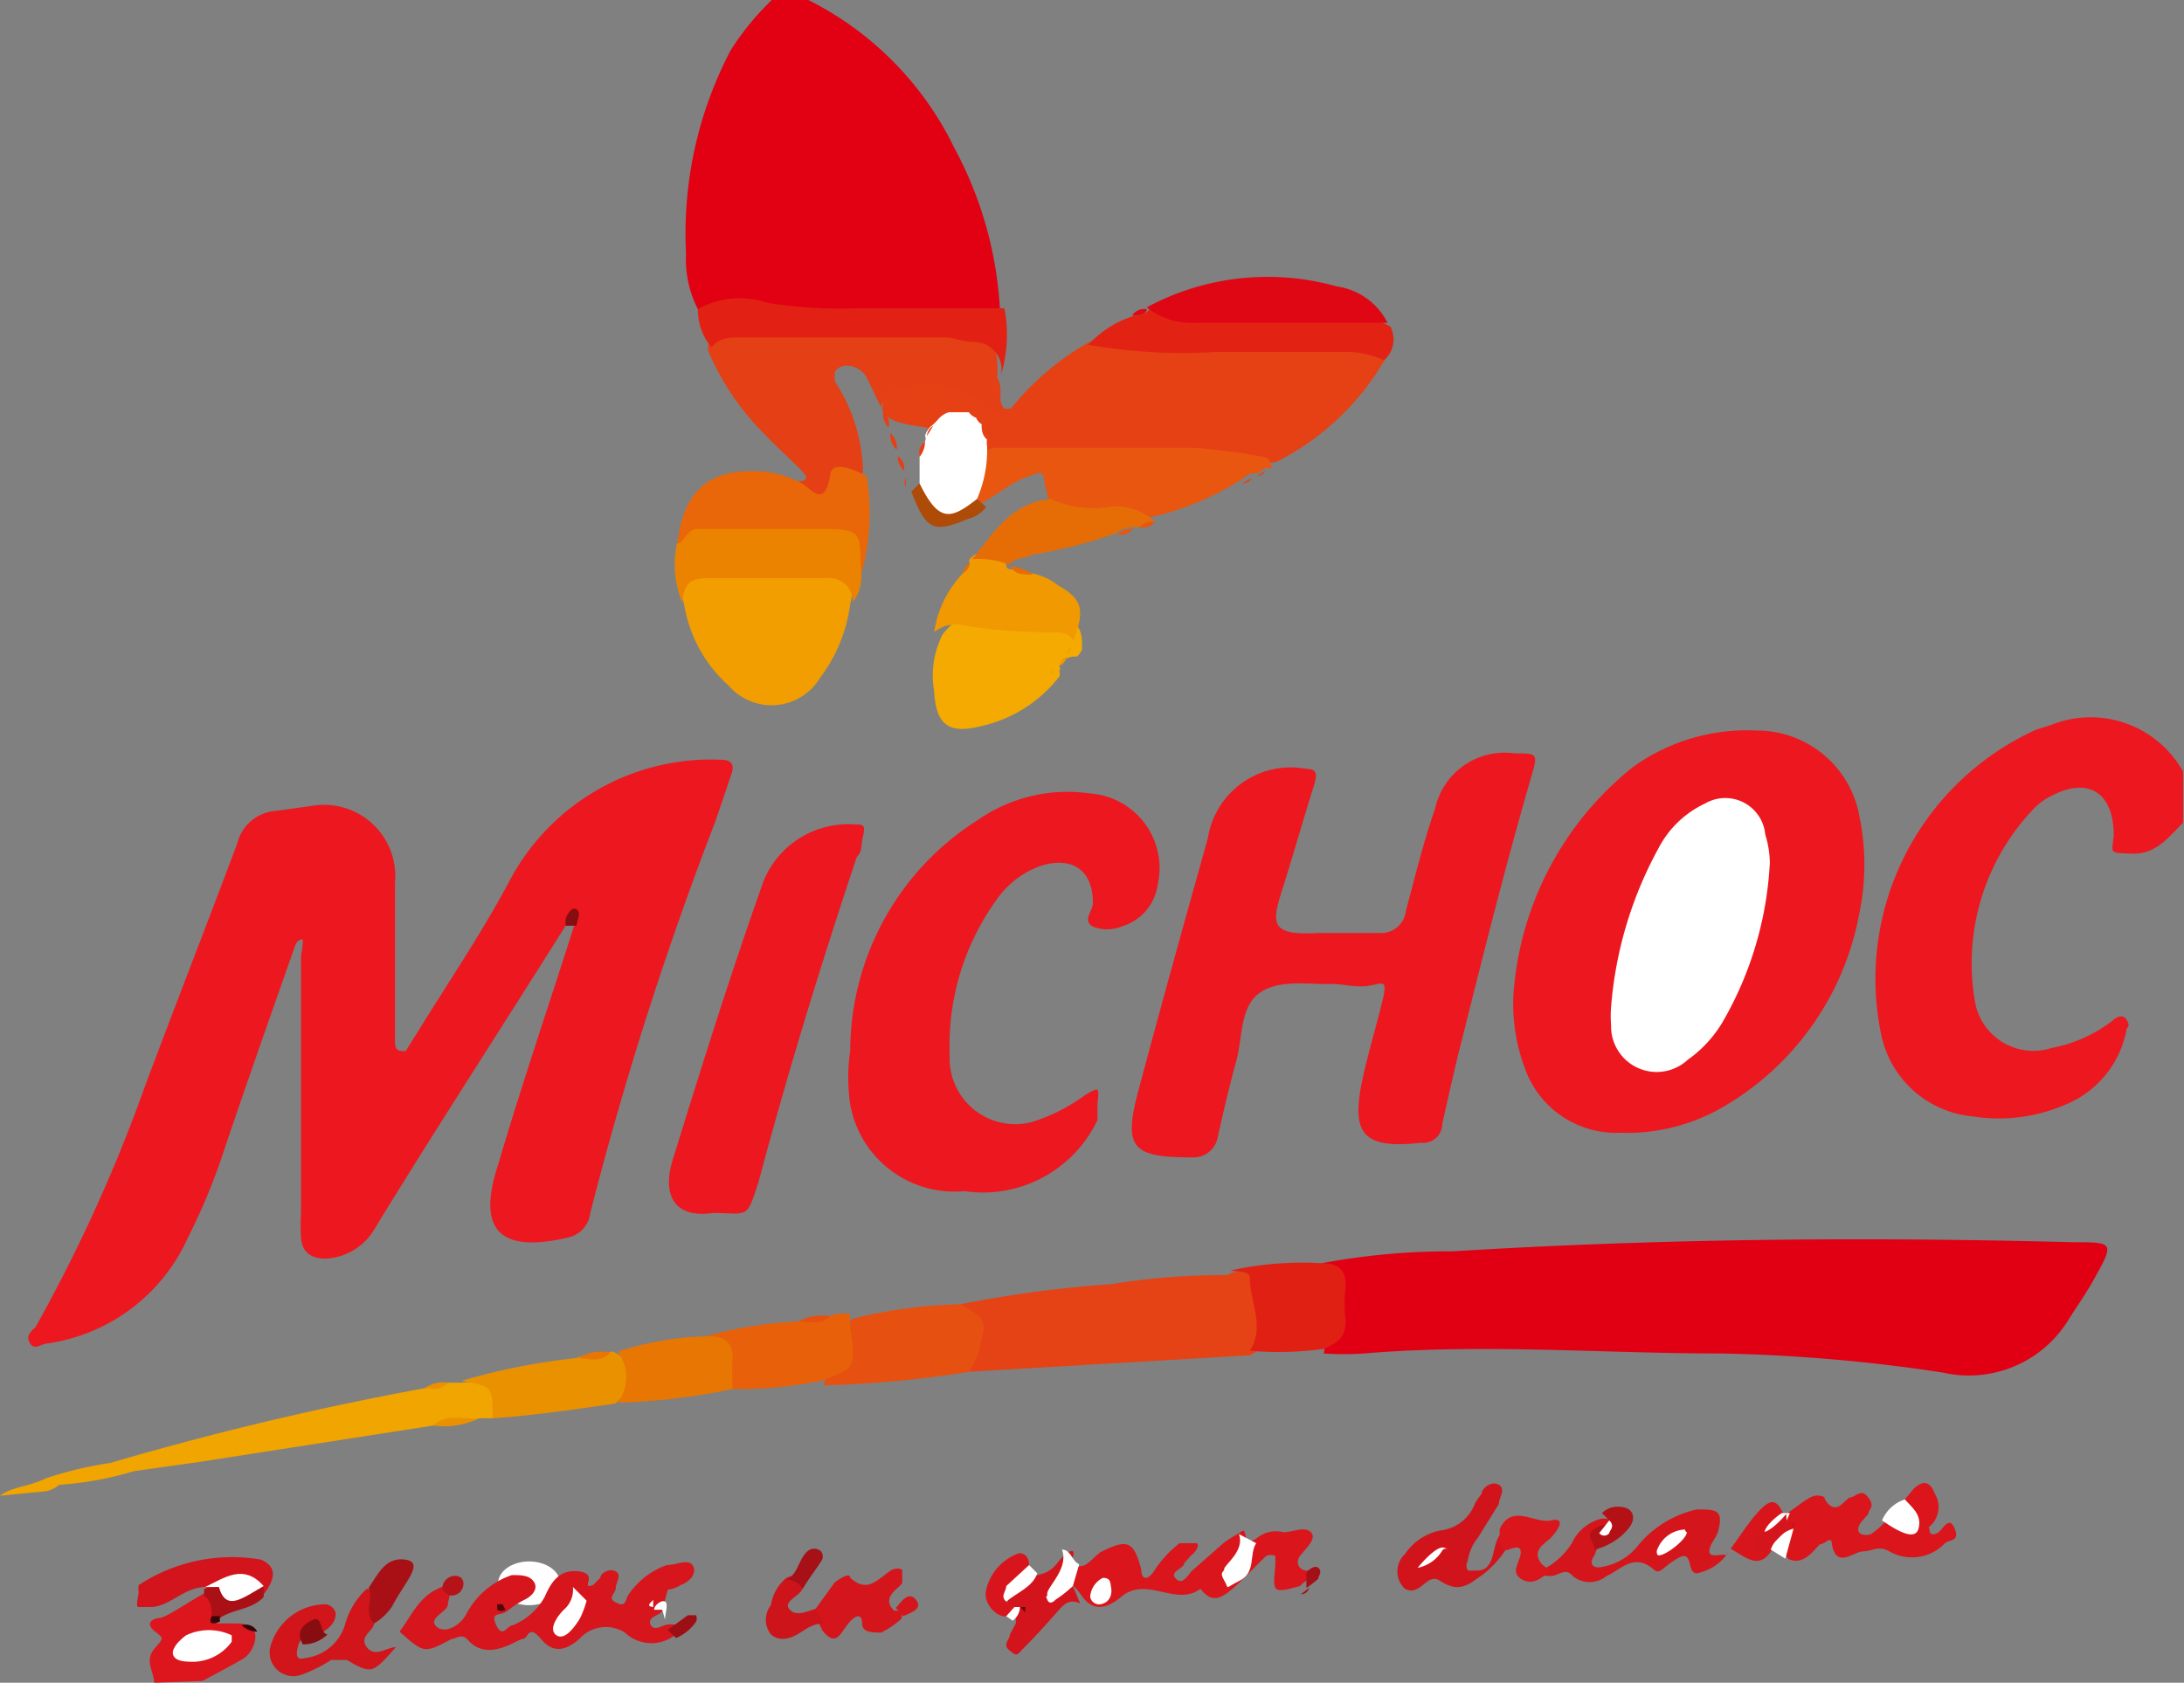 <svg id="Layer_1" data-name="Layer 1" xmlns="http://www.w3.org/2000/svg" viewBox="0 0 23.94 18.45"><rect x="0" y="0" width="23.94" height="18.45" fill="#808080" stroke="none"/><defs><style>.cls-1{fill:#fff;}.cls-2{fill:#e20013;}.cls-3{fill:#ed171f;}.cls-4{fill:#dd151d;}.cls-5{fill:#e10013;}.cls-6{fill:#ec171f;}.cls-7{fill:#e64115;}.cls-8{fill:#e54315;}.cls-9{fill:#e53f15;}.cls-10{fill:#f29e00;}.cls-11{fill:#e85610;}.cls-12{fill:#f0a501;}.cls-13{fill:#f5aa01;}.cls-14{fill:#e96708;}.cls-15{fill:#d6151c;}.cls-16{fill:#e22114;}.cls-17{fill:#da151c;}.cls-18{fill:#eb8301;}.cls-19{fill:#e22314;}.cls-20{fill:#e65111;}.cls-21{fill:#de0713;}.cls-22{fill:#e12014;}.cls-23{fill:#e8610a;}.cls-24{fill:#f09900;}.cls-25{fill:#ea9100;}.cls-26{fill:#e66d06;}.cls-27{fill:#e77603;}.cls-28{fill:#d5151c;}.cls-29{fill:#d1141b;}.cls-30{fill:#d2141b;}.cls-31{fill:#d3141c;}.cls-32{fill:#db151c;}.cls-33{fill:#cd141b;}.cls-34{fill:#a91016;}.cls-35{fill:#d9151c;}.cls-36{fill:#d8151c;}.cls-37{fill:#ae4b07;}.cls-38{fill:#dc151d;}.cls-39{fill:#b41117;}.cls-40{fill:#aa1016;}.cls-41{fill:#a71016;}.cls-42{fill:#880d11;}.cls-43{fill:#b61217;}.cls-44{fill:#9d0f14;}.cls-45{fill:#a41015;}.cls-46{fill:#870d11;}.cls-47{fill:#380507;}.cls-48{fill:#50080a;}.cls-49{fill:#660a0d;}.cls-50{fill:#680a0d;}</style></defs><title>michoc</title><ellipse class="cls-1" cx="5.8" cy="17.36" rx="0.34" ry="0.24"/><path class="cls-2" d="M73.54,41.7a3.54,3.54,0,0,1,1.6,1.62,4.2,4.2,0,0,1,.5,1.76.43.43,0,0,1-.31.16,22.57,22.57,0,0,1-2.73-.07,1.2,1.2,0,0,1-.27-.08,1.2,1.2,0,0,1-.13-.61,4.32,4.32,0,0,1,.49-2.23,3,3,0,0,1,.45-.55Z" transform="translate(-64.68 -41.7)"/><path class="cls-3" d="M88.61,50.72c-.16.16-.3.35-.56.34s-.22,0-.2-.2c0-.47-.28-.65-.69-.43a.66.66,0,0,0-.17.12,2.45,2.45,0,0,0-.66,2.14.65.65,0,0,0,.84.5,1.56,1.56,0,0,0,.68-.31s.09-.08.14,0,0,.08,0,.11a1.11,1.11,0,0,1-.69.83,1.83,1.83,0,0,1-1,.12,1.13,1.13,0,0,1-1-.9A3,3,0,0,1,87,49.7l.16-.05a1.16,1.16,0,0,1,1.45.51Z" transform="translate(-64.68 -41.7)"/><path class="cls-4" d="M66.37,60.15c0-.12-.11-.24,0-.37s.11-.11,0-.2,0-.14.06-.14.31-.17.47-.26.14,0,.16.14-.07.12,0,.18l.23,0s.12,0,.17.07,0,.25-.12.32-.29.16-.44.24Z" transform="translate(-64.68 -41.7)"/><path class="cls-3" d="M70.88,51.85c-.69,1.1-1.4,2.19-2.08,3.3a.66.66,0,0,1-.55.35c-.16,0-.26-.07-.27-.23s0-.22,0-.32c0-.93,0-1.86,0-2.78A.78.78,0,0,0,68,52c-.08,0-.09.09-.11.14-.25.71-.5,1.42-.74,2.13a6.89,6.89,0,0,1-.41,1,2,2,0,0,1-1.54,1.16c-.06,0-.14.08-.19,0s0-.12.06-.18a17.34,17.34,0,0,0,1.21-2.67c.33-.88.67-1.75,1-2.63a.47.47,0,0,1,.43-.36l.43-.06a.78.78,0,0,1,.87.84c0,.48,0,1,0,1.45v.32s0,.08.06.08a.08.08,0,0,0,.06,0l.15-.24c.34-.55.7-1.08,1-1.65a2.5,2.5,0,0,1,2.3-1.3q.17,0,.12.15l-.18.53A38.16,38.16,0,0,0,71.15,55a.31.31,0,0,1-.25.27c-.73.17-1-.07-.76-.8.26-.88.56-1.76.84-2.64C71,51.81,70.91,51.8,70.88,51.85Z" transform="translate(-64.68 -41.7)"/><path class="cls-5" d="M79.17,55.55a7.61,7.61,0,0,1,1.43-.13c2.27-.14,4.53-.16,6.8-.1.46,0,.46,0,.22.43-.08.14-.17.27-.26.41a1.28,1.28,0,0,1-1.38.59,18.26,18.26,0,0,0-2.44-.21c-1.3,0-2.6-.11-3.91,0a3.27,3.27,0,0,1-.44,0A2.29,2.29,0,0,0,79.17,55.55Z" transform="translate(-64.68 -41.7)"/><path class="cls-3" d="M81.27,52.6a3.5,3.5,0,0,1,1.31-2.49,2.14,2.14,0,0,1,1.36-.4,1.14,1.14,0,0,1,1.12.93,2.62,2.62,0,0,1,0,1.08,3.1,3.1,0,0,1-1.48,2.11,2.1,2.1,0,0,1-1.15.29,1.06,1.06,0,0,1-1-.62A2,2,0,0,1,81.27,52.6Z" transform="translate(-64.68 -41.7)"/><path class="cls-3" d="M79.25,52.49c-.27,0-.58-.05-.78.11s-.17.49-.24.74-.14.55-.2.82a.27.27,0,0,1-.28.23c-.64,0-.76-.09-.6-.7.25-.94.51-1.87.77-2.8A.92.92,0,0,1,79,50.13c.13,0,.11.08.09.16-.12.38-.23.77-.35,1.15s-.15.52.39.49l.69,0a.27.27,0,0,0,.27-.24c.1-.37.19-.75.32-1.12a.78.78,0,0,1,.87-.61c.25,0,.26,0,.19.24-.29,1-.52,1.92-.76,2.88-.08.31-.15.63-.22.94a.21.21,0,0,1-.23.21c-.64.07-.78-.09-.64-.72.06-.27.14-.54.21-.82s0-.2-.16-.18S79.38,52.48,79.25,52.49Z" transform="translate(-64.68 -41.7)"/><path class="cls-6" d="M74,53.22a3,3,0,0,1,1.4-2.53,1.72,1.72,0,0,1,1.23-.29.82.82,0,0,1,.74,1,.56.56,0,0,1-.4.46.42.42,0,0,1-.31,0c-.12-.07,0-.17,0-.26,0-.37-.24-.52-.59-.4a1,1,0,0,0-.47.37,2.73,2.73,0,0,0-.51,1.7A.72.72,0,0,0,76,54a2,2,0,0,0,.57-.29s.12-.08.14-.06,0,.12,0,.18,0,.1,0,.15a1.39,1.39,0,0,1-1.46.78A1.16,1.16,0,0,1,74,53.81,2,2,0,0,1,74,53.22Z" transform="translate(-64.68 -41.7)"/><path class="cls-7" d="M74.36,46.21a.08.08,0,0,1,0-.07c-.06-.25.07-.37.3-.41a.79.79,0,0,1,1,.45s.06,0,.1,0a3,3,0,0,1,.86-.73,1.1,1.1,0,0,1,.5-.11c.78.06,1.55,0,2.32,0,.2,0,.38,0,.45.25a2.86,2.86,0,0,1-1.23,1.18c-.88,0-1.77,0-2.65,0a.88.88,0,0,1-.32,0l-.11,0a.36.36,0,0,1-.14-.1l-.06-.06,0-.06,0,0-.05,0h-.07l0,0,0,0,0,0,0,0,0,.06a.19.19,0,0,1,0,.08l0,.15a.47.47,0,0,1-.11.25.12.12,0,0,1-.16,0,.07.07,0,0,1,0-.05.19.19,0,0,0,0-.1l0-.08s0-.12-.07-.16a.06.06,0,0,1,0-.07c0-.06,0-.12-.07-.18a.07.07,0,0,1,0-.06C74.39,46.33,74.4,46.26,74.36,46.21Z" transform="translate(-64.68 -41.7)"/><path class="cls-6" d="M72.49,55c-.42.06-.55-.2-.44-.57.31-1,.62-2,1-3.07a1,1,0,0,1,1-.62c.09,0,.12,0,.09.13s0,.15-.07.23c-.39,1.17-.75,2.34-1.07,3.54C72.86,55.08,72.89,55,72.49,55Z" transform="translate(-64.68 -41.7)"/><path class="cls-8" d="M75.21,56a13.08,13.08,0,0,1,1.65-.22,7.68,7.68,0,0,1,1.27-.1.27.27,0,0,1,.4.19c.08.26.19.53-.15.69l-3.07.18C75.15,56.46,75.28,56.19,75.21,56Z" transform="translate(-64.68 -41.7)"/><path class="cls-9" d="M75.72,46.21c-.08.1-.12,0-.18,0A1,1,0,0,0,74.43,46a.24.24,0,0,0-.09.17l-.15-.31a.25.25,0,0,0-.22-.15.15.15,0,0,0-.14.07s0,.07,0,.1a1.87,1.87,0,0,1,.31,1c-.12.07-.2.18-.31.25s-.36.13-.4-.15c0,0,.13,0,.07-.08s-.29-.28-.42-.42a2.86,2.86,0,0,1-.64-.94c0-.23.16-.27.33-.27.8,0,1.61,0,2.41,0,.34,0,.46.21.43.57C75.7,46,75.58,46.1,75.72,46.21Z" transform="translate(-64.68 -41.7)"/><path class="cls-10" d="M74,48.32a1.7,1.7,0,0,1-.33.81.62.62,0,0,1-1,.09,1.52,1.52,0,0,1-.49-.89c-.09-.3.07-.42.34-.44a7.49,7.49,0,0,1,1.16,0C73.92,47.91,74.09,48,74,48.32Z" transform="translate(-64.68 -41.7)"/><path class="cls-11" d="M75.56,46.61h2.21a6.59,6.59,0,0,1,.76.1c.06,0,.08.06.09.12a.09.09,0,0,1-.07,0l-.09.06a0,0,0,0,1-.06,0,.33.33,0,0,0-.1.06,3.16,3.16,0,0,1-1,.42,1.9,1.9,0,0,0-.63,0c-.21,0-.44,0-.51-.25s0-.27-.2-.2-.34.2-.51.29-.13,0-.17-.07A.45.45,0,0,1,75.56,46.61Z" transform="translate(-64.68 -41.7)"/><path class="cls-12" d="M70.08,57.25h-.15c-.16.09-.34,0-.5.08l-2.57.4-.71.1c-.1,0-.23.1-.26-.09a33.91,33.91,0,0,1,3.45-.82c.08-.06.18,0,.25-.06l.15,0C70.13,56.82,70.18,56.88,70.08,57.25Z" transform="translate(-64.68 -41.7)"/><path class="cls-13" d="M76.29,49a.05.05,0,0,1,0,.06.06.06,0,0,1,0,.06,1.49,1.49,0,0,1-.85.54c-.35.09-.5,0-.52-.38a1,1,0,0,1,.09-.62c.33-.44.77-.19,1.17-.18.17,0,.36,0,.36.27,0,0,0,.05,0,.07a.16.16,0,0,1-.06.08h0A.19.19,0,0,0,76.29,49Z" transform="translate(-64.68 -41.7)"/><path class="cls-14" d="M73.47,47c.12.07.24.27.31-.08,0-.18.25-.08.4,0A2.49,2.49,0,0,1,74.12,48c-.47-.43-1-.3-1.59-.31-.14,0-.29.07-.43,0,.07-.62.35-.86.94-.82A1.09,1.09,0,0,1,73.47,47Z" transform="translate(-64.68 -41.7)"/><path class="cls-15" d="M71.94,59.35l0,0c0,.06-.17.07-.13.16s.13,0,.21,0,.1,0,.09.09a.42.42,0,0,1-.58,0,.39.39,0,0,0-.5.07c-.14.12-.28.17-.42,0s-.14,0-.2,0-.39.27-.61,0c-.07-.06-.12,0-.17,0-.3.16-.3.16-.57-.08h0c.12-.16.2-.35.38-.45s.1,0,.15,0,0,.1,0,.15l0,0c0,.08-.22.15-.13.24s.26,0,.33-.13a.88.88,0,0,1,.5-.43c.1,0,.19,0,.24.07s0,.15-.1.2-.13.08-.2.13-.18,0-.11.15.12,0,.18,0a.7.7,0,0,0,.35-.31c.07-.16.16-.31.38-.28s0,.2.15.15l.08-.08c0-.05.1-.11.17-.07s0,.12,0,.18-.1.11,0,.16.1,0,.13-.07a.84.84,0,0,1,.43-.34c.1,0,.23-.07.28,0s0,.17-.13.22a.34.34,0,0,1-.14.05h0l0,0Z" transform="translate(-64.68 -41.7)"/><path class="cls-16" d="M75.65,45.82a.3.3,0,0,0-.3-.37c-.11,0-.21-.05-.31-.05H72.8c-.11,0-.24,0-.32.11a.64.64,0,0,1-.15-.42.93.93,0,0,1,.76-.07,5.06,5.06,0,0,0,1,.06c.53,0,1.06,0,1.6,0A1.54,1.54,0,0,1,75.65,45.82Z" transform="translate(-64.68 -41.7)"/><path class="cls-17" d="M76.53,58.87c.08,0,.15-.12.23-.16.28-.14.35-.11.43.2,0,.12.08.12.15,0a1.24,1.24,0,0,1,.27-.29c.06,0,.13,0,.18,0s0,.1-.05.13l-.08.09c0,.06-.17.09-.09.17s.13-.05.19-.1l.33-.29c.06-.05.13-.08.2-.13s0,.18.16.08a.33.33,0,0,1,.3-.07c.1,0,.23-.07.3,0s-.06.18-.12.26,0,.17.09.16,0,.06,0,.1h0a.31.31,0,0,0-.09.07c-.3.08-.3.08-.27-.23,0,0,0-.08,0-.1a.12.12,0,0,0-.1,0c-.13.12-.24.25-.37.36s-.23.16-.35,0l0,0c-.27.2-.58-.14-.86.08-.13.11-.3.2-.44,0s-.14-.09-.15-.18A.19.19,0,0,1,76.53,58.87Z" transform="translate(-64.68 -41.7)"/><path class="cls-18" d="M72.1,47.66c.08,0,.11-.16.22-.16.46,0,.93,0,1.39,0s.38.07.41.48a.46.46,0,0,1-.09.32.26.26,0,0,0-.29-.26H72.42c-.2,0-.25.1-.26.27A1.1,1.1,0,0,1,72.1,47.66Z" transform="translate(-64.68 -41.7)"/><path class="cls-19" d="M79.85,45.65a1,1,0,0,0-.47-.09H78a5.9,5.9,0,0,1-1.39-.08,1.14,1.14,0,0,1,.51-.32s.12,0,.16-.07h0c.6,0,1.2,0,1.8,0a1.62,1.62,0,0,1,.84.19A.3.3,0,0,1,79.85,45.65Z" transform="translate(-64.68 -41.7)"/><path class="cls-20" d="M75.21,56c.27.15.29.19.21.45,0,.1-.07.19-.11.29a12.2,12.2,0,0,1-1.6.15,2.15,2.15,0,0,1,.31-.73A5.33,5.33,0,0,1,75.21,56Z" transform="translate(-64.68 -41.7)"/><path class="cls-21" d="M79.89,45.24H77.77a.79.79,0,0,1-.52-.17,2.79,2.79,0,0,1,2.08-.23A.74.74,0,0,1,79.89,45.24Z" transform="translate(-64.68 -41.7)"/><path class="cls-22" d="M78.38,56.51c.17-.27,0-.53,0-.8,0-.08-.14-.06-.21-.08a3.63,3.63,0,0,1,1-.08c.16,0,.27.06.26.25a1.7,1.7,0,0,0,0,.39c0,.19-.11.24-.24.3A3.66,3.66,0,0,1,78.38,56.51Z" transform="translate(-64.68 -41.7)"/><path class="cls-23" d="M74,56.11a.76.76,0,0,0,0,.15c.06.44.06.44-.32.58a4.66,4.66,0,0,1-1,.09c-.22-.13-.22-.37-.26-.58a4.51,4.51,0,0,1,1-.16c.11-.06.24,0,.35-.06A.4.4,0,0,1,74,56.11Z" transform="translate(-64.68 -41.7)"/><path class="cls-24" d="M76.45,48.72c-.1-.13-.24-.07-.37-.09a5.67,5.67,0,0,1-.82-.07.38.38,0,0,0-.34.07,1.18,1.18,0,0,1,.32-.65.36.36,0,0,0,.07-.1.05.05,0,0,1,0-.05.24.24,0,0,1,.4.06h0c0,.11.17,0,.24.09a.65.65,0,0,1,.33.14C76.55,48.27,76.57,48.39,76.45,48.72Z" transform="translate(-64.68 -41.7)"/><path class="cls-25" d="M70.08,57.25c0-.35,0-.35-.34-.41A7.06,7.06,0,0,1,71,56.59c.11-.06.24,0,.35-.06a.06.06,0,0,1,.07,0c.31.18.31.3,0,.56C71,57.15,70.54,57.22,70.08,57.25Z" transform="translate(-64.68 -41.7)"/><path class="cls-26" d="M75.74,47.89a.91.91,0,0,0-.4-.06c.23-.29.43-.62.86-.66a1.1,1.1,0,0,0,.62.09.62.62,0,0,1,.52.16h0s-.12,0-.17.06l-.07,0s-.12,0-.17.06a5.09,5.09,0,0,1-.93.24C75.91,47.83,75.81,47.81,75.74,47.89Z" transform="translate(-64.68 -41.7)"/><path class="cls-27" d="M71.45,57.08a.46.46,0,0,0,0-.56,3.46,3.46,0,0,1,1-.17c.17,0,.27.07.26.26s0,.22,0,.32A7.15,7.15,0,0,1,71.45,57.08Z" transform="translate(-64.68 -41.7)"/><path class="cls-28" d="M83.63,58.71a.52.52,0,0,1-.31.23c-.17.07-.06-.26-.24-.16s-.2.19-.27.13c-.22-.19-.36,0-.52.07a.29.29,0,0,1-.37,0c-.08-.1-.16,0-.24,0s-.09,0-.09-.07a.8.8,0,0,0,.32-.29.48.48,0,0,1,.33-.27c.06,0,.09,0,.12.05a.16.16,0,0,1-.08.18.3.3,0,0,0-.12.17c-.08.11,0,.15.08.13a.64.64,0,0,0,.4-.24,1.16,1.16,0,0,1,.64-.39c.21,0,.3,0,.23.25a.6.6,0,0,1-.06.11c-.11.21.08.12.15.14Z" transform="translate(-64.68 -41.7)"/><path class="cls-17" d="M84.26,58.3c.09-.06.17-.13.26-.18s.17,0,.16,0,.07.17.18.08l.09-.08c.07,0,.13-.11.21,0s0,.12,0,.18l-.08.09s-.07.09,0,.13a.17.17,0,0,0,.11,0,.87.87,0,0,0,.15-.13.79.79,0,0,1,.43,0,.16.16,0,0,1,.06.08c0,.08.08.06.13,0s.1-.13.15,0-.06.11-.11.15a.5.5,0,0,1-.61.09c-.12-.07-.19,0-.29,0s-.29.2-.34-.08c0-.1-.08,0-.12,0s-.17.26-.36.16a.38.38,0,0,1-.06-.23v-.13a.19.19,0,0,1,0-.07A.1.1,0,0,1,84.26,58.3Z" transform="translate(-64.68 -41.7)"/><path class="cls-29" d="M81.18,58.7a1.18,1.18,0,0,1-.24.26l-.1.07c-.14.1-.24.09-.38,0s-.21.18-.38.09a.26.26,0,0,1,0-.38.61.61,0,0,1,.39-.26.46.46,0,0,0,.38-.3.86.86,0,0,1,.07-.1c0-.06.11-.15.19-.1s0,.14,0,.21l-.23.37a.51.51,0,0,0-.11.25.11.11,0,0,0,0,.11s.07,0,.1,0c.22,0,.15-.3.27-.41C81.22,58.52,81.16,58.62,81.18,58.7Z" transform="translate(-64.68 -41.7)"/><path class="cls-30" d="M68.78,59.5c0,.08-.17.14-.08.26s.22,0,.32,0h0c-.26.29-.26.3-.54.14-.07,0-.11,0-.17,0a1.59,1.59,0,0,1-.32.16.26.26,0,0,1-.35-.29.63.63,0,0,1,.61-.48.13.13,0,0,1,.11.1c0,.1-.07.16-.15.21s-.22,0-.26.14,0,.16.07.14a.52.52,0,0,0,.44-.36.83.83,0,0,1,.24-.4C69,59.19,68.78,59.36,68.78,59.5Z" transform="translate(-64.68 -41.7)"/><path class="cls-28" d="M73.62,59.34l.21-.29S74,58.92,74,59c.2.18.31,0,.46-.09a.14.14,0,0,1,.11,0s0,.09,0,.14-.25.15-.09.31c.08,0,.1,0,.08.09a1.07,1.07,0,0,1-.22.15c-.1,0-.21,0-.21-.1s-.06-.11-.15,0-.14.27-.29.07C73.65,59.46,73.58,59.44,73.62,59.34Z" transform="translate(-64.68 -41.7)"/><path class="cls-31" d="M66.94,59.1c-.24,0-.38.2-.59.22-.06,0-.11,0-.15,0s0-.12,0-.17a.18.18,0,0,1,0-.07,1.86,1.86,0,0,1,1.34-.28c.18.08.17.21,0,.42l-.09-.05c-.15-.13-.34,0-.5,0Z" transform="translate(-64.68 -41.7)"/><path class="cls-31" d="M76.44,59.09l.08.19c-.11-.05-.17,0-.24.08s-.22.25-.34.37-.1.14-.19.07,0-.12,0-.18l.06-.11a.09.09,0,0,0,0-.07s0,0,0-.06l-.07-.05a.18.18,0,0,1,0-.14c.07-.16.23-.19.38-.24s.17-.19.29-.24S76.31,59,76.44,59.09Z" transform="translate(-64.68 -41.7)"/><path class="cls-32" d="M81.18,58.7c-.08-.07-.06-.16-.06-.24.14-.28.38-.05.56-.09s.07.12,0,.19-.22.14-.1.29l.09.07c-.09.09-.2.17-.32.09s0-.19,0-.29S81.24,58.69,81.18,58.7Z" transform="translate(-64.68 -41.7)"/><path class="cls-33" d="M73.62,59.34l.09.16c-.13,0-.2.07-.29.12s-.2.08-.29,0a.26.26,0,0,1,0-.32A.49.49,0,0,1,73.3,59c.11-.05.18,0,.18.1l0,0c0,.09-.22.15-.15.24S73.52,59.37,73.62,59.34Z" transform="translate(-64.68 -41.7)"/><path class="cls-34" d="M68.78,59.5c-.12-.12,0-.28-.06-.39.1-.14.18-.34.4-.31s0,.24-.14.51A.61.61,0,0,1,68.78,59.5Z" transform="translate(-64.68 -41.7)"/><path class="cls-35" d="M84.26,58.38h.1a.06.06,0,0,1,0,.07h0c-.06.09-.12.2-.25.23-.14.25-.3.09-.46,0l0,0c.1-.13.19-.28.3-.4s.19-.17.27,0S84.23,58.35,84.26,58.38Z" transform="translate(-64.68 -41.7)"/><path class="cls-36" d="M75.71,59.26l.09.06c0,.07,0,.08-.09.1s-.26-.13-.22-.29a.56.56,0,0,1,.36-.4c.07,0,.11.05.11.13S75.71,59.07,75.71,59.26Z" transform="translate(-64.68 -41.7)"/><path class="cls-37" d="M75.39,47.17l.1.09a.37.37,0,0,1-.2.13c-.38.16-.46.12-.62-.3l.09-.09A3.45,3.45,0,0,1,75.39,47.17Z" transform="translate(-64.68 -41.7)"/><path class="cls-38" d="M85.8,58.46h-.09c-.11-.08-.23-.15-.15-.32l.1-.12c.11-.1.18-.07.23.06A.28.28,0,0,1,85.8,58.46Z" transform="translate(-64.68 -41.7)"/><path class="cls-12" d="M65.89,57.74c.06.1.17,0,.26.09a3.71,3.71,0,0,1-.82.15c-.07,0-.16.09-.15-.07A4.09,4.09,0,0,1,65.89,57.74Z" transform="translate(-64.68 -41.7)"/><path class="cls-1" d="M71.11,59.25a1.07,1.07,0,0,1-.07.19c-.06.1-.17.25-.26.19s0-.2.08-.28a.29.29,0,0,0,.1-.25Z" transform="translate(-64.68 -41.7)"/><path class="cls-39" d="M82.32,58.37l-.08-.08a.24.24,0,0,1,.18-.07c.16,0,.21.12.11.24a.69.69,0,0,1-.37.23c0-.08-.12-.16,0-.23S82.29,58.44,82.32,58.37Z" transform="translate(-64.68 -41.7)"/><path class="cls-1" d="M85.56,58.14c.08.09.19.17.15.32s-.27,0-.4-.09A.41.41,0,0,1,85.56,58.14Z" transform="translate(-64.68 -41.7)"/><path class="cls-40" d="M67.57,59.09v.12c-.13.14-.33.13-.48.23a.05.05,0,0,1-.09,0c0-.09,0-.19-.08-.24a.22.22,0,0,1,0-.08h0A2.28,2.28,0,0,1,67.57,59.09Z" transform="translate(-64.68 -41.7)"/><path class="cls-1" d="M78.45,58.62c-.08.12,0,.32-.18.41s-.11.1-.17,0,0-.09,0-.13.23-.2.16-.38Z" transform="translate(-64.68 -41.7)"/><path class="cls-1" d="M76.44,59.09a1.39,1.39,0,0,1-.19.15s-.06.07-.09,0,0,0,0-.07.24-.28.16-.48c.1,0,.11.13.19.16Z" transform="translate(-64.68 -41.7)"/><path class="cls-41" d="M73.48,59.12a.21.21,0,0,0-.18-.1c.13-.06.13-.22.23-.31a.11.11,0,0,1,.15,0,.09.09,0,0,1,0,.11C73.61,58.93,73.55,59,73.48,59.12Z" transform="translate(-64.68 -41.7)"/><path class="cls-1" d="M75.71,59.26c-.07-.06,0-.11,0-.17l.25-.23.09.09C76,59.1,75.83,59.16,75.71,59.26Z" transform="translate(-64.68 -41.7)"/><path class="cls-12" d="M65.18,57.91l.15.07a.37.37,0,0,1-.14.07l-.51.05C64.81,58,65,58,65.18,57.91Z" transform="translate(-64.68 -41.7)"/><path class="cls-42" d="M68,59.73v0c-.08-.14,0-.22.11-.27s.07.15.16.16A.38.38,0,0,1,68,59.73Z" transform="translate(-64.68 -41.7)"/><path class="cls-43" d="M69.53,59.1a.14.14,0,0,1,.16-.12.08.08,0,0,1,.07.08.13.13,0,0,1-.16.13S69.53,59.16,69.53,59.1Z" transform="translate(-64.68 -41.7)"/><path class="cls-1" d="M84.26,58.38h0c-.09,0-.19.21-.23.15s.09-.18.18-.24h.09Z" transform="translate(-64.68 -41.7)"/><path class="cls-44" d="M72.09,59.66,72,59.57l.22-.16s.07,0,.09,0a.09.09,0,0,1,0,.07A.5.5,0,0,1,72.09,59.66Z" transform="translate(-64.68 -41.7)"/><path class="cls-1" d="M84.09,58.69a.38.38,0,0,1,.25-.23l-.09.33Z" transform="translate(-64.68 -41.7)"/><path class="cls-25" d="M69.43,57.33c.15-.14.33-.06.5-.08A.86.86,0,0,1,69.43,57.33Z" transform="translate(-64.68 -41.7)"/><path class="cls-28" d="M74.58,59.42l-.08-.09c.06-.07.14-.19.22-.09S74.67,59.38,74.58,59.42Z" transform="translate(-64.68 -41.7)"/><path class="cls-45" d="M79,59.11V59l0-.06s.08-.09.13-.05,0,.09,0,.12A1,1,0,0,1,79,59.11Z" transform="translate(-64.68 -41.7)"/><path class="cls-46" d="M70.88,51.85s0-.05,0-.07.06-.15.12-.11,0,.13,0,.18Z" transform="translate(-64.68 -41.7)"/><path class="cls-27" d="M71.37,56.53c-.1.11-.23.07-.35.06A.47.47,0,0,1,71.37,56.53Z" transform="translate(-64.68 -41.7)"/><path class="cls-20" d="M73.78,56.13c-.1.11-.23.06-.35.06A.54.54,0,0,1,73.78,56.13Z" transform="translate(-64.68 -41.7)"/><path class="cls-25" d="M69.59,56.86c-.07.09-.16.07-.25.06A.33.33,0,0,1,69.59,56.86Z" transform="translate(-64.68 -41.7)"/><path class="cls-26" d="M76,48c-.1,0-.2,0-.24-.09A.42.42,0,0,1,76,48Z" transform="translate(-64.68 -41.7)"/><path class="cls-1" d="M75.71,59.42l.09-.1h.06s0,0,0,0a.19.19,0,0,1-.08.15Z" transform="translate(-64.68 -41.7)"/><path class="cls-9" d="M74.52,46.7a.16.16,0,0,1,.07.16A.21.21,0,0,1,74.52,46.7Z" transform="translate(-64.68 -41.7)"/><path class="cls-9" d="M74.44,46.45a.21.21,0,0,1,.07.18A.21.21,0,0,1,74.44,46.45Z" transform="translate(-64.68 -41.7)"/><path class="cls-11" d="M77.17,47.48a.2.2,0,0,1,.17-.06A.16.16,0,0,1,77.17,47.48Z" transform="translate(-64.68 -41.7)"/><path class="cls-21" d="M77.25,45.09c0,.06-.09.07-.16.07A.16.16,0,0,1,77.25,45.09Z" transform="translate(-64.68 -41.7)"/><path class="cls-11" d="M76.93,47.56a.2.2,0,0,1,.17-.06A.18.18,0,0,1,76.93,47.56Z" transform="translate(-64.68 -41.7)"/><path class="cls-9" d="M74.36,46.21a.18.18,0,0,1,.06.18A.23.23,0,0,1,74.36,46.21Z" transform="translate(-64.68 -41.7)"/><path class="cls-47" d="M67,59.42l.09,0v.06S66.94,59.55,67,59.42Z" transform="translate(-64.68 -41.7)"/><path class="cls-47" d="M67.5,59.59a.24.24,0,0,1-.17-.07A.14.14,0,0,1,67.5,59.59Z" transform="translate(-64.68 -41.7)"/><path class="cls-24" d="M76.36,48.87l.06-.08A.08.08,0,0,1,76.36,48.87Z" transform="translate(-64.68 -41.7)"/><path class="cls-24" d="M76.2,49.09l0-.06S76.23,49.09,76.2,49.09Z" transform="translate(-64.68 -41.7)"/><path class="cls-9" d="M74.61,46.94l0,.1A.1.1,0,0,1,74.61,46.94Z" transform="translate(-64.68 -41.7)"/><path class="cls-7" d="M78.3,47l.1-.06A.1.1,0,0,1,78.3,47Z" transform="translate(-64.68 -41.7)"/><path class="cls-7" d="M78.46,46.92l.09-.06A.1.1,0,0,1,78.46,46.92Z" transform="translate(-64.68 -41.7)"/><path class="cls-24" d="M76.29,49a.13.13,0,0,1,.08-.1A.12.12,0,0,1,76.29,49Z" transform="translate(-64.68 -41.7)"/><path class="cls-26" d="M75.31,47.88a.13.13,0,0,1-.07.1A.1.1,0,0,1,75.31,47.88Z" transform="translate(-64.68 -41.7)"/><path class="cls-45" d="M78.94,59.18l.09-.07A.09.09,0,0,1,78.94,59.18Z" transform="translate(-64.68 -41.7)"/><path class="cls-1" d="M66.81,59.92c-.09,0-.2,0-.23-.07s.07-.17.14-.22a.58.58,0,0,1,.5,0s0,0,0,.07A.53.53,0,0,1,66.81,59.92Z" transform="translate(-64.68 -41.7)"/><path class="cls-1" d="M84.08,51.16a3.87,3.87,0,0,1-.52,1.75,1.35,1.35,0,0,1-.38.41.5.5,0,0,1-.84-.38,1.27,1.27,0,0,1,0-.2A4.32,4.32,0,0,1,82.86,51a1.1,1.1,0,0,1,.51-.49.44.44,0,0,1,.66.34A1.08,1.08,0,0,1,84.08,51.16Z" transform="translate(-64.68 -41.7)"/><path class="cls-1" d="M75.39,47.17c-.29.23-.42.26-.63-.17v-.29c0-.05,0-.12.06-.17a.07.07,0,0,0,0-.06.21.21,0,0,1,.07-.11h0a.6.6,0,0,0,.08-.08h0a.26.26,0,0,1,.11-.07h.22a.16.16,0,0,0,.08.06l0,0a.13.13,0,0,0,.06.07h0c0,.05,0,.12.06.17a.17.17,0,0,0,0,.07A1.35,1.35,0,0,1,75.39,47.17Z" transform="translate(-64.68 -41.7)"/><path class="cls-9" d="M75.55,46.54a.27.27,0,0,1-.06-.17A.16.16,0,0,1,75.55,46.54Z" transform="translate(-64.68 -41.7)"/><path class="cls-9" d="M74.82,46.54a.27.27,0,0,1-.06.17A.16.16,0,0,1,74.82,46.54Z" transform="translate(-64.68 -41.7)"/><path class="cls-9" d="M74.91,46.37l-.07.11A.14.14,0,0,1,74.91,46.37Z" transform="translate(-64.68 -41.7)"/><path class="cls-9" d="M75,46.29l-.08.08Z" transform="translate(-64.68 -41.7)"/><path class="cls-9" d="M75.4,46.27l-.08-.06Z" transform="translate(-64.68 -41.7)"/><path class="cls-9" d="M75.1,46.22l-.11.07Z" transform="translate(-64.68 -41.7)"/><path class="cls-9" d="M75.48,46.36l-.06-.07Z" transform="translate(-64.68 -41.7)"/><path class="cls-1" d="M71.94,59.35l-.09,0a0,0,0,0,1,0,0,0,0,0,0,1,0,0c0-.05.08-.11.12-.09s0,.13,0,.2Z" transform="translate(-64.68 -41.7)"/><path class="cls-48" d="M70.22,59.35a.08.08,0,0,1-.09,0s0,0,0-.06l.06,0Z" transform="translate(-64.68 -41.7)"/><path class="cls-1" d="M71.84,59.24v.08C71.75,59.31,71.82,59.27,71.84,59.24Z" transform="translate(-64.68 -41.7)"/><path class="cls-1" d="M76.77,59c.09,0,.08.06.09.11s0,.16-.12.18a.1.1,0,0,1-.11-.08A.25.25,0,0,1,76.77,59Z" transform="translate(-64.68 -41.7)"/><path class="cls-1" d="M83.17,58.5c0,.08-.26.28-.32.25a.07.07,0,0,1,0-.07.34.34,0,0,1,.3-.21S83.15,58.49,83.17,58.5Z" transform="translate(-64.68 -41.7)"/><path class="cls-1" d="M82.32,58.37c.07.07,0,.11,0,.14a.07.07,0,0,1-.11,0Z" transform="translate(-64.68 -41.7)"/><path class="cls-49" d="M84.34,58.46a.19.19,0,0,1,0-.07s0,0,0,0A0,0,0,0,1,84.34,58.46Z" transform="translate(-64.68 -41.7)"/><path class="cls-1" d="M80.49,58.7a.41.41,0,0,1-.27.19s0,0,0,0,.2-.25.29-.22S80.51,58.66,80.49,58.7Z" transform="translate(-64.68 -41.7)"/><path class="cls-1" d="M67.57,59.09l-.17.1c-.13.07-.26.13-.32-.09h-.15C67.14,59,67.35,58.84,67.57,59.09Z" transform="translate(-64.68 -41.7)"/><path class="cls-50" d="M75.86,59.32l.06,0,0,.06Z" transform="translate(-64.68 -41.7)"/><path class="cls-28" d="M84.26,58.3s-.18.22-.28.2-.08.21-.08.21l.13,0,.24-.24,0,0Z" transform="translate(-64.68 -41.7)"/></svg>